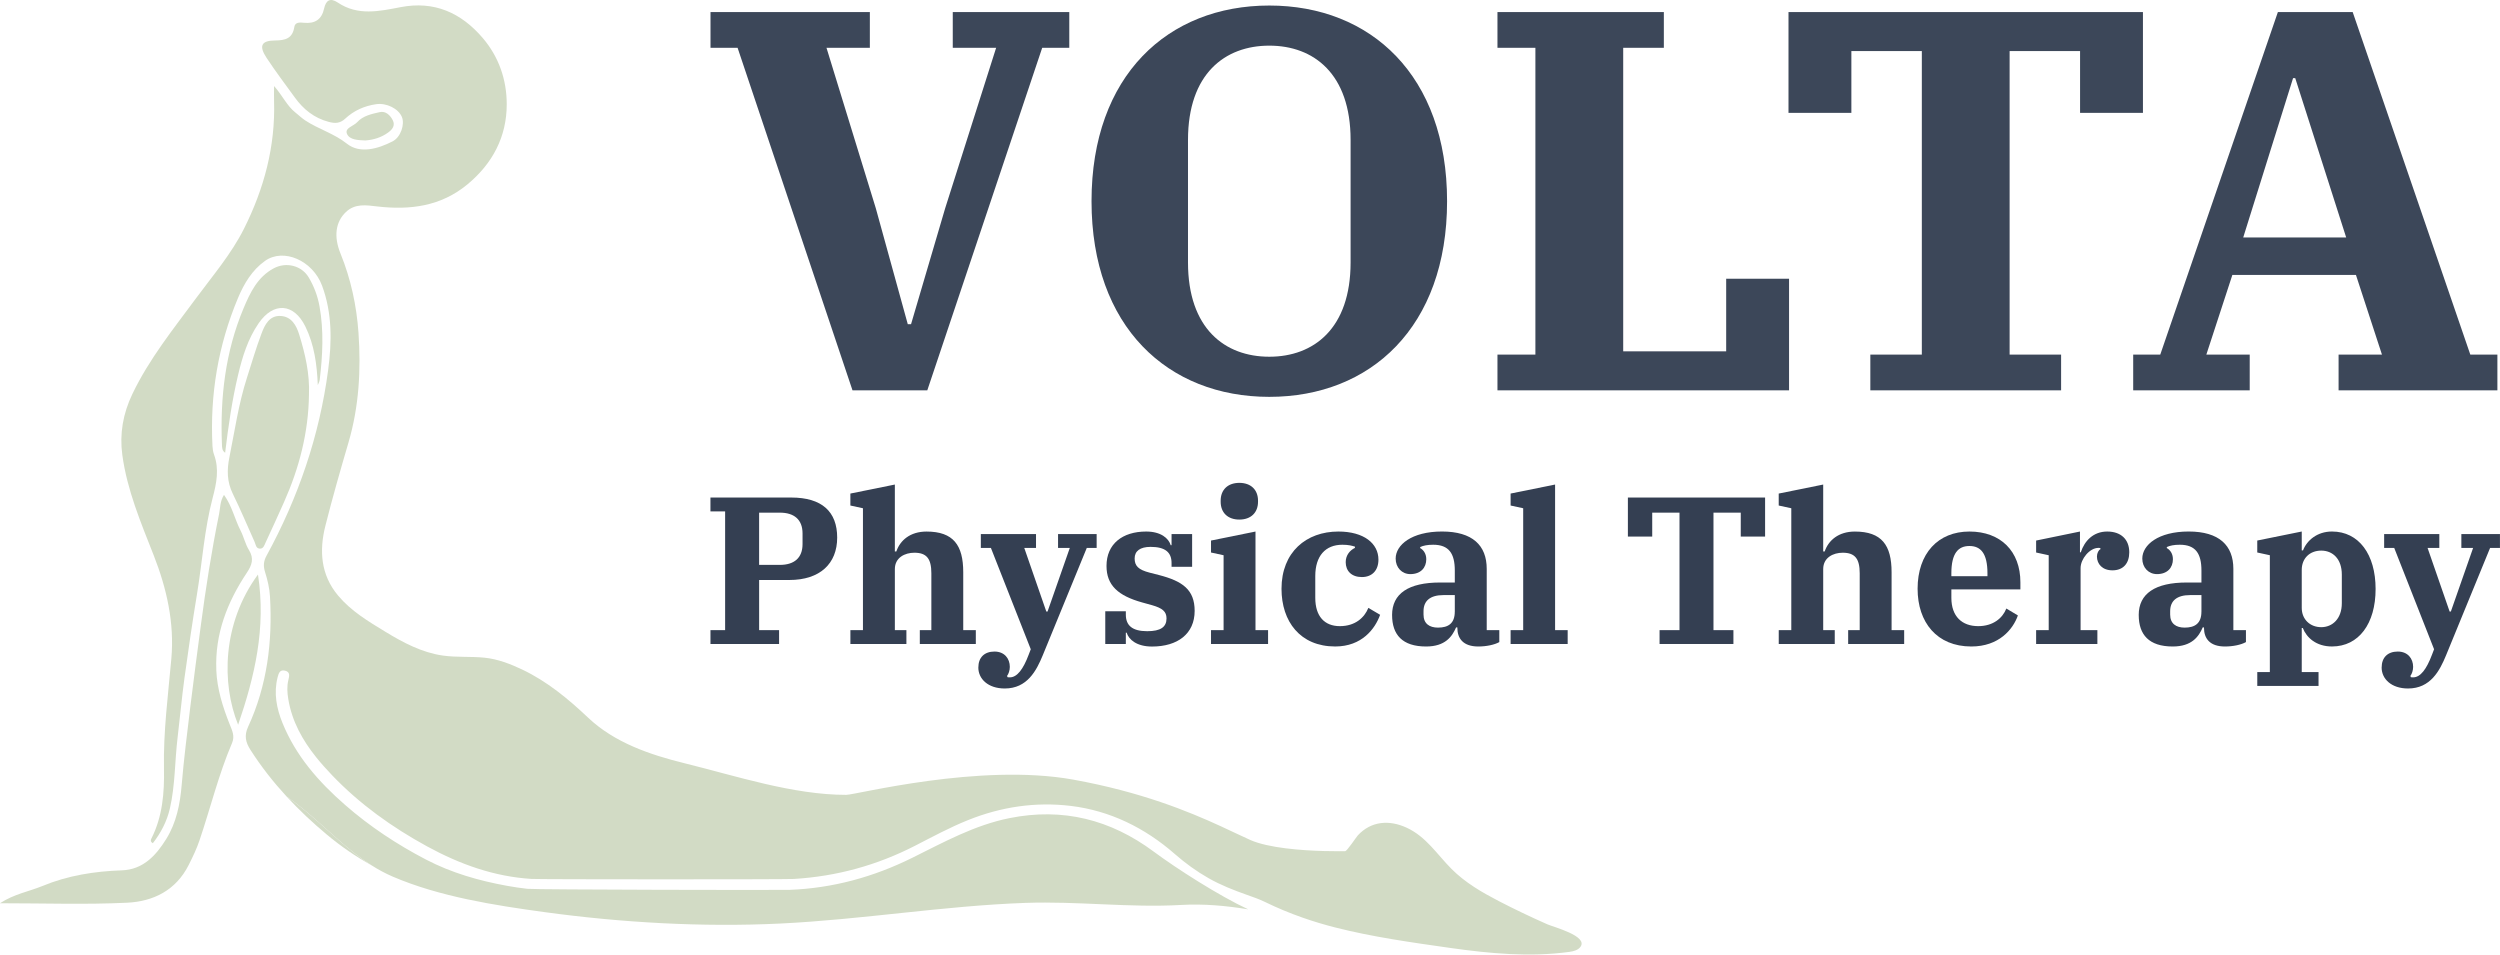<?xml version="1.0" encoding="UTF-8"?>
<svg id="Layer_2" data-name="Layer 2" xmlns="http://www.w3.org/2000/svg" viewBox="0 0 1206.04 460.47">
  <defs>
    <style>
      .cls-1 {
        fill: #d2dbc5;
      }

      .cls-1, .cls-2 {
        stroke-width: 0px;
      }

      .cls-3 {
        opacity: .96;
      }

      .cls-2 {
        fill: #343f52;
      }
    </style>
  </defs>
  <g id="Layer_1-2" data-name="Layer 1">
    <path class="cls-1" d="m762.48,456.71c-1.18,1.68-3.4,2.22-5.44,2.5-19.1,2.61-38.57.77-57.55-1.93-18.46-2.63-37.19-5.24-55.3-9.84-5.34-1.36-10.6-2.93-15.78-4.75-6.19-2.17-12.25-4.68-18.18-7.58-2.79-1.36-5.68-2.35-8.6-3.38-6.4-2.27-12.68-4.71-18.6-8.08s-11.18-7.22-16.19-11.58c0,0-.15-.12-.15-.13-14.35-12.55-31.21-20.89-50.22-23.17-16.91-2.02-33.54.44-49.57,6.9-8.79,3.54-17.05,8.02-25.44,12.32-18.37,9.42-37.72,14.77-58.51,16.03-4.25.25-122.55.24-126.64-.02-17.86-1.13-34.31-6.98-50.27-15.69-16.95-9.26-32.49-20.38-45.82-34.31-2.71-2.83-5.32-5.74-7.75-8.77-6.5-8.13-11.61-17.15-13.4-28.01-.51-3.09-.7-6.15.05-9.19.47-1.93.95-3.88-1.61-4.49-2.41-.58-3.04,1.06-3.57,3.13-1.99,7.73-.5,15.13,2.37,22.19,3.18,7.81,7.46,14.82,12.52,21.24,5.2,6.6,11.2,12.58,17.64,18.2,11.92,10.42,25.05,19.08,39.08,26.39,12.32,6.42,25.52,10.19,39.09,12.65,3.24.58,6.49,1.08,9.77,1.44,4.08.44,122.33.66,126.47.5,20.85-.79,40.48-6.19,59.11-15.41,15.22-7.53,30.08-15.81,47.04-19.2,25.71-5.15,48.69.7,69.52,16.15,10.93,8.12,31.49,21.32,45.62,27.87-10.67-1.76-21.45-2.75-32.46-2.12-24.75,1.41-49.94-1.89-74.88-1h-.16c-39.52,1.42-78.66,8.04-118.14,9.96-37.57,1.83-76.56-.41-113.81-5.5-24.17-3.3-50.64-7.44-73.21-17.11-3.61-1.55-7.01-3.39-10.25-5.46-11.11-7.04-20.46-16.59-30.56-25.13-.83-.71-1.68-1.41-2.53-2.1-2.55-2.09-5.17-4.09-7.9-5.97-6.41-6.95-12.26-14.39-17.43-22.47-2.31-3.62-3.16-6.83-1.15-11.18,9.21-19.95,11.82-41.14,10.55-62.87-.23-3.96-1.17-7.96-2.37-11.75-.91-2.9-.76-5.22.69-7.87,15.33-28.06,25.53-57.86,29.74-89.59,1.82-13.71,2-27.43-2.94-40.73-4.49-12.08-18.55-18.33-27.55-11.91-6.21,4.43-10.08,10.94-12.97,17.81-9.6,22.86-13.62,46.75-12.34,71.51.07,1.37.28,2.79.75,4.08,2.57,7.03,1.21,13.81-.63,20.77-4.04,15.23-5.03,30.99-7.58,46.48-2.23,13.52-4.21,27.09-6.07,40.66-1.29,9.46-2.13,18.98-3.28,28.45-1.4,11.47-1.14,23.12-3.75,34.43-1.43,6.15-4.31,11.71-8.21,16.7-1.22-.71-1.07-1.51-.73-2.18,5.42-10.67,6.33-22.15,6.1-33.83-.35-17.8,1.99-35.39,3.56-53.06,1.52-17.2-2.22-33.8-8.51-49.8-6.2-15.8-12.86-31.49-15.15-48.48-1.37-10.15.34-19.9,4.83-29.29,8.07-16.89,19.73-31.34,30.73-46.24,8.07-10.93,16.99-21.31,23.12-33.51,9.7-19.32,15.2-39.75,14.53-61.58-.07-2.1-.01-4.21-.01-7.31,4.1,4.58,6.18,9.55,10.32,12.8,1.57,1.23,3.01,2.66,4.67,3.76,6.42,4.26,13.87,6.27,20.21,11.3,6.23,4.93,14.9,2.49,22.01-1.17,3.95-2.04,5.91-8.22,4.49-11.71-1.67-4.08-7.47-6.95-12.47-6.21-5.66.83-10.74,3.09-14.88,6.96-2.55,2.38-4.94,2.38-8.05,1.55-6.95-1.85-12.11-6.01-16.22-11.67-4.63-6.37-9.38-12.66-13.71-19.23-3.78-5.73-2.52-8.31,4.12-8.35,4.95-.03,8.43-.94,9.3-6.55.37-2.39,2.77-2.17,4.6-1.99,5.31.54,8.62-1.56,9.77-6.9.86-3.93,2.93-5.31,6.61-2.84,9.69,6.5,19.97,4.19,30.32,2.2,16.16-3.12,29.14,2.68,39.57,14.87,7.85,9.19,11.59,20.26,11.59,32.01,0,15.65-6.84,28.61-18.96,38.63-12.81,10.59-27.67,12.49-43.61,10.63-5.06-.59-10.56-1.53-14.99,2.68-4.98,4.74-6.03,11.72-2.6,20.13,4.99,12.27,7.74,25.14,8.65,38.21,1.25,17.76.25,35.49-4.81,52.8-3.91,13.33-7.74,26.69-11.14,40.15-3.05,12.02-2.31,23.7,6.07,33.72,6.29,7.52,14.56,12.45,22.8,17.47,8.59,5.25,17.76,10.11,27.86,11.52,6.64.93,13.38.34,20.04,1.02,6.34.65,12.41,2.99,18.14,5.71,11.96,5.66,22.26,14.18,31.81,23.22,12.75,12.07,29.84,17.88,46.56,22,24.8,6.11,52.24,15.24,77.94,15.24,4.66,0,64.44-15.5,109.48-7.36,32.84,5.93,55.77,15.39,71.2,22.48,5.73,2.63,10.43,4.94,14.21,6.62,8.88,3.95,24.96,5.07,35.51,5.36,6.05.17,10.28.07,10.3.07.93-.02,5.34-6.78,6.12-7.62,6.39-6.9,15.12-7.62,23.63-3.67,9.4,4.37,14.56,12.82,21.6,19.88,6.55,6.56,14.51,11.2,22.68,15.44,7.72,4,15.57,7.74,23.52,11.25,2.99,1.33,19.67,5.62,16.02,10.81Z"/>
    <g class="cls-3">
      <path class="cls-2" d="m355.83,23.06h-13.07V5.81h76.87v17.26h-20.92l23.79,77.39,15.43,55.95h1.57l16.47-55.95,24.58-77.39h-20.92V5.81h56.21v17.26h-13.07l-55.43,165.24h-36.08l-55.43-165.24Z"/>
      <path class="cls-2" d="m526.57,97.06c0-60.66,36.87-94.39,85.76-94.39s85.76,33.73,85.76,94.39-36.87,94.39-85.76,94.39-85.76-33.73-85.76-94.39Zm124.98,29.54v-59.09c0-31.9-17.78-45.49-39.22-45.49s-39.22,13.6-39.22,45.49v59.09c0,31.9,17.78,45.49,39.22,45.49s39.22-13.6,39.22-45.49Z"/>
      <path class="cls-2" d="m722.4,171.05h18.3V23.06h-18.3V5.81h80.27v17.26h-19.61v146.42h49.68v-35.04h30.33v53.86h-140.67v-17.26Z"/>
      <path class="cls-2" d="m902.28,171.05h24.84V24.63h-33.99v29.81h-30.33V5.81h170.99v48.63h-30.33v-29.81h-33.99v146.42h24.84v17.26h-92.03v-17.26Z"/>
      <path class="cls-2" d="m1029.08,171.05h13.07l56.74-165.24h36.08l56.74,165.24h13.07v17.26h-76.61v-17.26h20.92l-12.55-38.43h-59.61l-12.55,38.43h20.92v17.26h-56.21v-17.26Zm53.08-56.48h49.68l-24.58-76.87h-1.05l-24.05,76.87Z"/>
    </g>
    <g>
      <path class="cls-2" d="m342.73,303.99h7.08v-57.29h-7.08v-6.68h38.97c14.78,0,22.17,6.78,22.17,19.33s-8.3,20.45-23.08,20.45h-14.57v24.19h9.62v6.68h-33.1v-6.68Zm23.48-31.48h10.02c6.88,0,10.93-3.34,10.93-10.02v-5.16c0-6.68-4.05-10.02-10.93-10.02h-10.02v25.2Z"/>
      <path class="cls-2" d="m410.23,303.99h6.07v-58.8l-6.07-1.32v-5.77l21.46-4.35v32.29h.71c1.82-5.36,6.68-9.61,14.57-9.61,12.96,0,17.71,6.58,17.71,19.63v27.93h6.07v6.68h-27.02v-6.68h5.57v-27.43c0-7.08-2.33-9.92-8.2-9.92-4.55,0-9.41,2.33-9.41,7.89v29.45h5.57v6.68h-27.02v-6.68Z"/>
      <path class="cls-2" d="m471.97,322.01c0-4.86,2.94-7.69,7.79-7.69s7.39,3.44,7.39,7.39c0,1.72-.61,3.44-1.32,4.35l.2.61c.41.1.61.1,1.11.1,3.54,0,6.48-3.95,9.11-10.93l1.01-2.63-19.23-48.88h-4.86v-6.68h26.62v6.68h-5.67l10.63,30.67h.61l10.73-30.67h-5.67v-6.68h18.62v6.68h-4.76l-21.25,51.82c-3.04,7.39-7.49,15.99-18.32,15.99-8.1,0-12.75-4.66-12.75-10.12Z"/>
      <path class="cls-2" d="m543.53,305.2h-.41v5.47h-9.92v-15.79h9.92v1.62c0,5.26,3.14,8,10.32,8,6.48,0,9.31-2.02,9.31-6.17,0-3.34-2.02-4.96-6.98-6.38l-4.76-1.32c-11.64-3.24-17.21-8.3-17.21-17.61,0-10.63,7.69-16.6,19.13-16.6,7.08,0,10.83,3.24,11.84,6.58h.41v-5.36h9.92v15.79h-9.92v-1.82c0-5.16-3.04-7.79-10.12-7.79-5.06,0-7.69,2.02-7.69,5.57s1.72,5.46,7.29,6.88l4.35,1.11c11.44,2.94,17.31,7.08,17.31,17.31,0,11.13-8.3,17.21-20.55,17.21-7.39,0-11.23-3.34-12.25-6.68Z"/>
      <path class="cls-2" d="m584.21,303.99h6.07v-36.13l-6.07-1.32v-5.77l21.46-4.35v47.57h6.07v6.68h-27.53v-6.68Zm4.66-61.94v-.51c0-5.26,3.44-8.6,9.01-8.6s9.01,3.34,9.01,8.6v.51c0,5.26-3.44,8.6-9.01,8.6s-9.01-3.34-9.01-8.6Z"/>
      <path class="cls-2" d="m618.22,284.05c0-17.71,11.94-27.63,27.43-27.63,12.35,0,19.33,5.77,19.33,13.56,0,5.16-3.04,8.4-8,8.4s-7.79-2.94-7.79-7.19c0-3.44,2.13-5.77,4.45-6.88v-.61c-1.32-.41-3.04-.91-6.07-.91-8.2,0-13.06,5.47-13.06,15.08v10.53c0,8.91,4.45,13.66,11.84,13.66s11.84-4.05,13.77-8.81l5.67,3.34c-2.43,6.78-8.8,15.28-21.66,15.28-16.9,0-25.91-12.04-25.91-27.83Z"/>
      <path class="cls-2" d="m671.56,296.7c0-10.32,7.89-15.69,23.18-15.69h7.08v-5.77c0-8.2-2.83-12.45-10.42-12.45-2.83,0-4.76.41-6.28,1.11v.51c1.32.71,2.94,2.43,2.94,5.36,0,4.05-2.63,7.19-7.69,7.19-4.05,0-7.08-3.14-7.08-7.49,0-6.58,7.69-13.06,22.37-13.06s21.56,6.68,21.56,18.02v29.55h6.07v5.77c-2.33,1.32-6.28,2.13-10.12,2.13-7.39,0-10.12-3.95-10.12-9.01v-.2h-.61c-1.92,4.45-5.26,9.21-14.47,9.21-11.44,0-16.4-5.67-16.4-15.18Zm30.26-1.62v-8h-5.47c-6.48,0-9.62,2.83-9.62,7.79v1.62c0,4.35,2.83,6.28,6.98,6.28,4.96,0,8.1-2.02,8.1-7.69Z"/>
      <path class="cls-2" d="m728.74,303.99h6.07v-58.8l-6.07-1.32v-5.77l21.46-4.35v70.24h6.07v6.68h-27.53v-6.68Z"/>
      <path class="cls-2" d="m800.6,303.99h9.62v-56.68h-13.16v11.54h-11.74v-18.83h66.19v18.83h-11.74v-11.54h-13.16v56.68h9.62v6.68h-35.63v-6.68Z"/>
      <path class="cls-2" d="m858.08,303.99h6.07v-58.8l-6.07-1.32v-5.77l21.46-4.35v32.29h.71c1.82-5.36,6.68-9.61,14.57-9.61,12.96,0,17.71,6.58,17.71,19.63v27.93h6.07v6.68h-27.02v-6.68h5.57v-27.43c0-7.08-2.33-9.92-8.2-9.92-4.55,0-9.41,2.33-9.41,7.89v29.45h5.57v6.68h-27.02v-6.68Z"/>
      <path class="cls-2" d="m925.08,284.05c0-17.11,9.92-27.63,25-27.63s24.59,9.51,24.59,24.49v3.44h-33.3v4.05c0,9.01,5.16,13.66,12.96,13.66,7.19,0,11.74-3.85,13.56-8.5l5.57,3.34c-2.33,6.68-9.11,14.98-22.47,14.98-16.6,0-25.91-11.64-25.91-27.83Zm16.29-6.07h17.41v-1.42c0-9.72-3.34-13.16-8.7-13.16s-8.71,3.44-8.71,13.16v1.42Z"/>
      <path class="cls-2" d="m982.26,303.99h6.07v-36.13l-6.07-1.32v-5.77l21.15-4.35v10.02h.4c1.82-5.57,6.07-10.02,12.75-10.02s10.63,3.85,10.63,10.02c0,5.36-2.93,8.7-8.1,8.7-4.86,0-7.49-3.04-7.49-6.68,0-1.62.81-3.14,1.72-3.54l-.1-.51c-.3-.1-.51-.1-.91-.1-4.25,0-8.6,5.36-8.6,9.72v29.96h8.1v6.68h-29.55v-6.68Z"/>
      <path class="cls-2" d="m1031.75,296.7c0-10.32,7.89-15.69,23.18-15.69h7.08v-5.77c0-8.2-2.83-12.45-10.42-12.45-2.83,0-4.76.41-6.28,1.11v.51c1.32.71,2.94,2.43,2.94,5.36,0,4.05-2.63,7.19-7.69,7.19-4.05,0-7.08-3.14-7.08-7.49,0-6.58,7.69-13.06,22.37-13.06s21.56,6.68,21.56,18.02v29.55h6.07v5.77c-2.33,1.32-6.28,2.13-10.12,2.13-7.39,0-10.12-3.95-10.12-9.01v-.2h-.61c-1.92,4.45-5.26,9.21-14.47,9.21-11.44,0-16.4-5.67-16.4-15.18Zm30.26-1.62v-8h-5.47c-6.48,0-9.62,2.83-9.62,7.79v1.62c0,4.35,2.83,6.28,6.98,6.28,4.96,0,8.1-2.02,8.1-7.69Z"/>
      <path class="cls-2" d="m1088.94,324.23h6.07v-56.38l-6.07-1.32v-5.77l21.46-4.35v9.11h.61c1.82-4.76,6.78-9.11,13.97-9.11,12.96,0,21.05,11.03,21.05,27.73s-8.1,27.73-21.05,27.73c-7.59,0-12.25-4.25-14.07-8.91h-.51v21.25h8.1v6.68h-29.55v-6.68Zm40.79-33.2v-13.87c0-7.49-4.35-11.54-9.92-11.54s-9.41,3.75-9.41,9.31v18.32c0,5.57,4.05,9.31,9.41,9.31s9.92-4.05,9.92-11.54Z"/>
      <path class="cls-2" d="m1148.95,322.01c0-4.86,2.94-7.69,7.79-7.69s7.39,3.44,7.39,7.39c0,1.72-.61,3.44-1.32,4.35l.2.61c.41.1.61.1,1.11.1,3.54,0,6.48-3.95,9.11-10.93l1.01-2.63-19.23-48.88h-4.86v-6.68h26.62v6.68h-5.67l10.63,30.67h.61l10.73-30.67h-5.67v-6.68h18.62v6.68h-4.76l-21.25,51.82c-3.04,7.39-7.49,15.99-18.32,15.99-8.1,0-12.75-4.66-12.75-10.12Z"/>
    </g>
    <g>
      <path class="cls-1" d="m179.26,417.45c-7.52-4.16-14.75-9.11-21.68-14.9-6.88-5.75-13.34-11.81-19.3-18.29,2.72,1.87,5.34,3.87,7.89,5.96.85.69,1.69,1.39,2.53,2.1,10.1,8.54,19.45,18.09,30.56,25.13Z"/>
      <path class="cls-1" d="m104.36,323.22c-.73-17.39,5.28-32.75,14.72-46.92,2.47-3.7,3.57-6.84,1.01-10.97-1.76-2.85-2.47-6.33-4.02-9.34-2.84-5.53-4.1-11.84-8.01-17.26-1.97,3.14-1.77,6.29-2.37,9.23-3.65,17.96-6.48,36.06-8.87,54.23-1.68,12.81-3.41,25.62-4.97,38.45-1.53,12.68-3.14,25.37-4.21,38.1-.77,9.23-2.53,18.06-7.43,25.98-4.95,8.01-11.24,14.79-21.39,15.14-13.26.45-26.11,2.5-38.37,7.56-6.46,2.66-13.56,3.82-20.46,8.32,21.2,0,41.31.71,61.34-.26,12.56-.6,23.51-5.9,29.71-18.22,1.95-3.88,3.82-7.76,5.2-11.84,5.31-15.64,9.19-31.76,15.71-46.99,1.42-3.32.05-6.01-1.09-8.86-3.38-8.48-6.14-17.13-6.52-26.34Z"/>
      <path class="cls-1" d="m135.43,152.43c-5.43-.33-7.67,4.22-9.24,8.38-2.67,7.06-4.78,14.33-7.09,21.52-4.02,12.51-5.86,25.5-8.45,38.33-1.24,6.12-1.16,11.8,1.66,17.55,3.73,7.63,7.04,15.46,10.51,23.21.55,1.24.63,2.98,2.25,3.22,2.01.29,2.45-1.61,3.07-2.94,3-6.44,5.95-12.9,8.84-19.39,7.37-16.51,11.83-33.71,12.07-51.87.42-10.04-1.8-19.64-4.73-29.1-1.36-4.4-3.73-8.6-8.87-8.91Z"/>
      <path class="cls-1" d="m154.23,183.27c1.42-11.84,2.04-23.67-.1-35.52-.89-4.95-2.62-9.53-5.14-13.82-3.44-5.86-10.95-7.7-16.95-4.48-7.81,4.19-11.37,11.73-14.51,19.2-8.84,21.01-11.38,43.15-10.46,65.78.06,1.44.01,2.92,1.54,3.99,1.54-12.8,3.34-25.3,6.26-37.59,2.07-8.72,4.71-17.32,9.89-24.86,7.16-10.42,17-9.78,22.56,1.56,4.31,8.79,5.58,18.23,5.99,28.26.32-.84.82-1.66.92-2.53Z"/>
      <path class="cls-1" d="m124.45,277.16c-17.3,23.56-17.64,52.62-9.57,72.47,7.93-23.17,13.58-46.59,9.57-72.47Z"/>
      <path class="cls-1" d="m176.24,67.76c3.96-.29,7.71-1.42,11.08-3.88,2.14-1.56,3.39-3.47,2.14-5.91-1.23-2.4-3.41-4.53-6.27-3.88-3.87.88-8.1,1.75-10.86,4.83-1.73,1.93-6.2,2.79-4.93,5.69,1.29,2.92,5.41,3.01,8.83,3.15Z"/>
    </g>
  </g>
</svg>